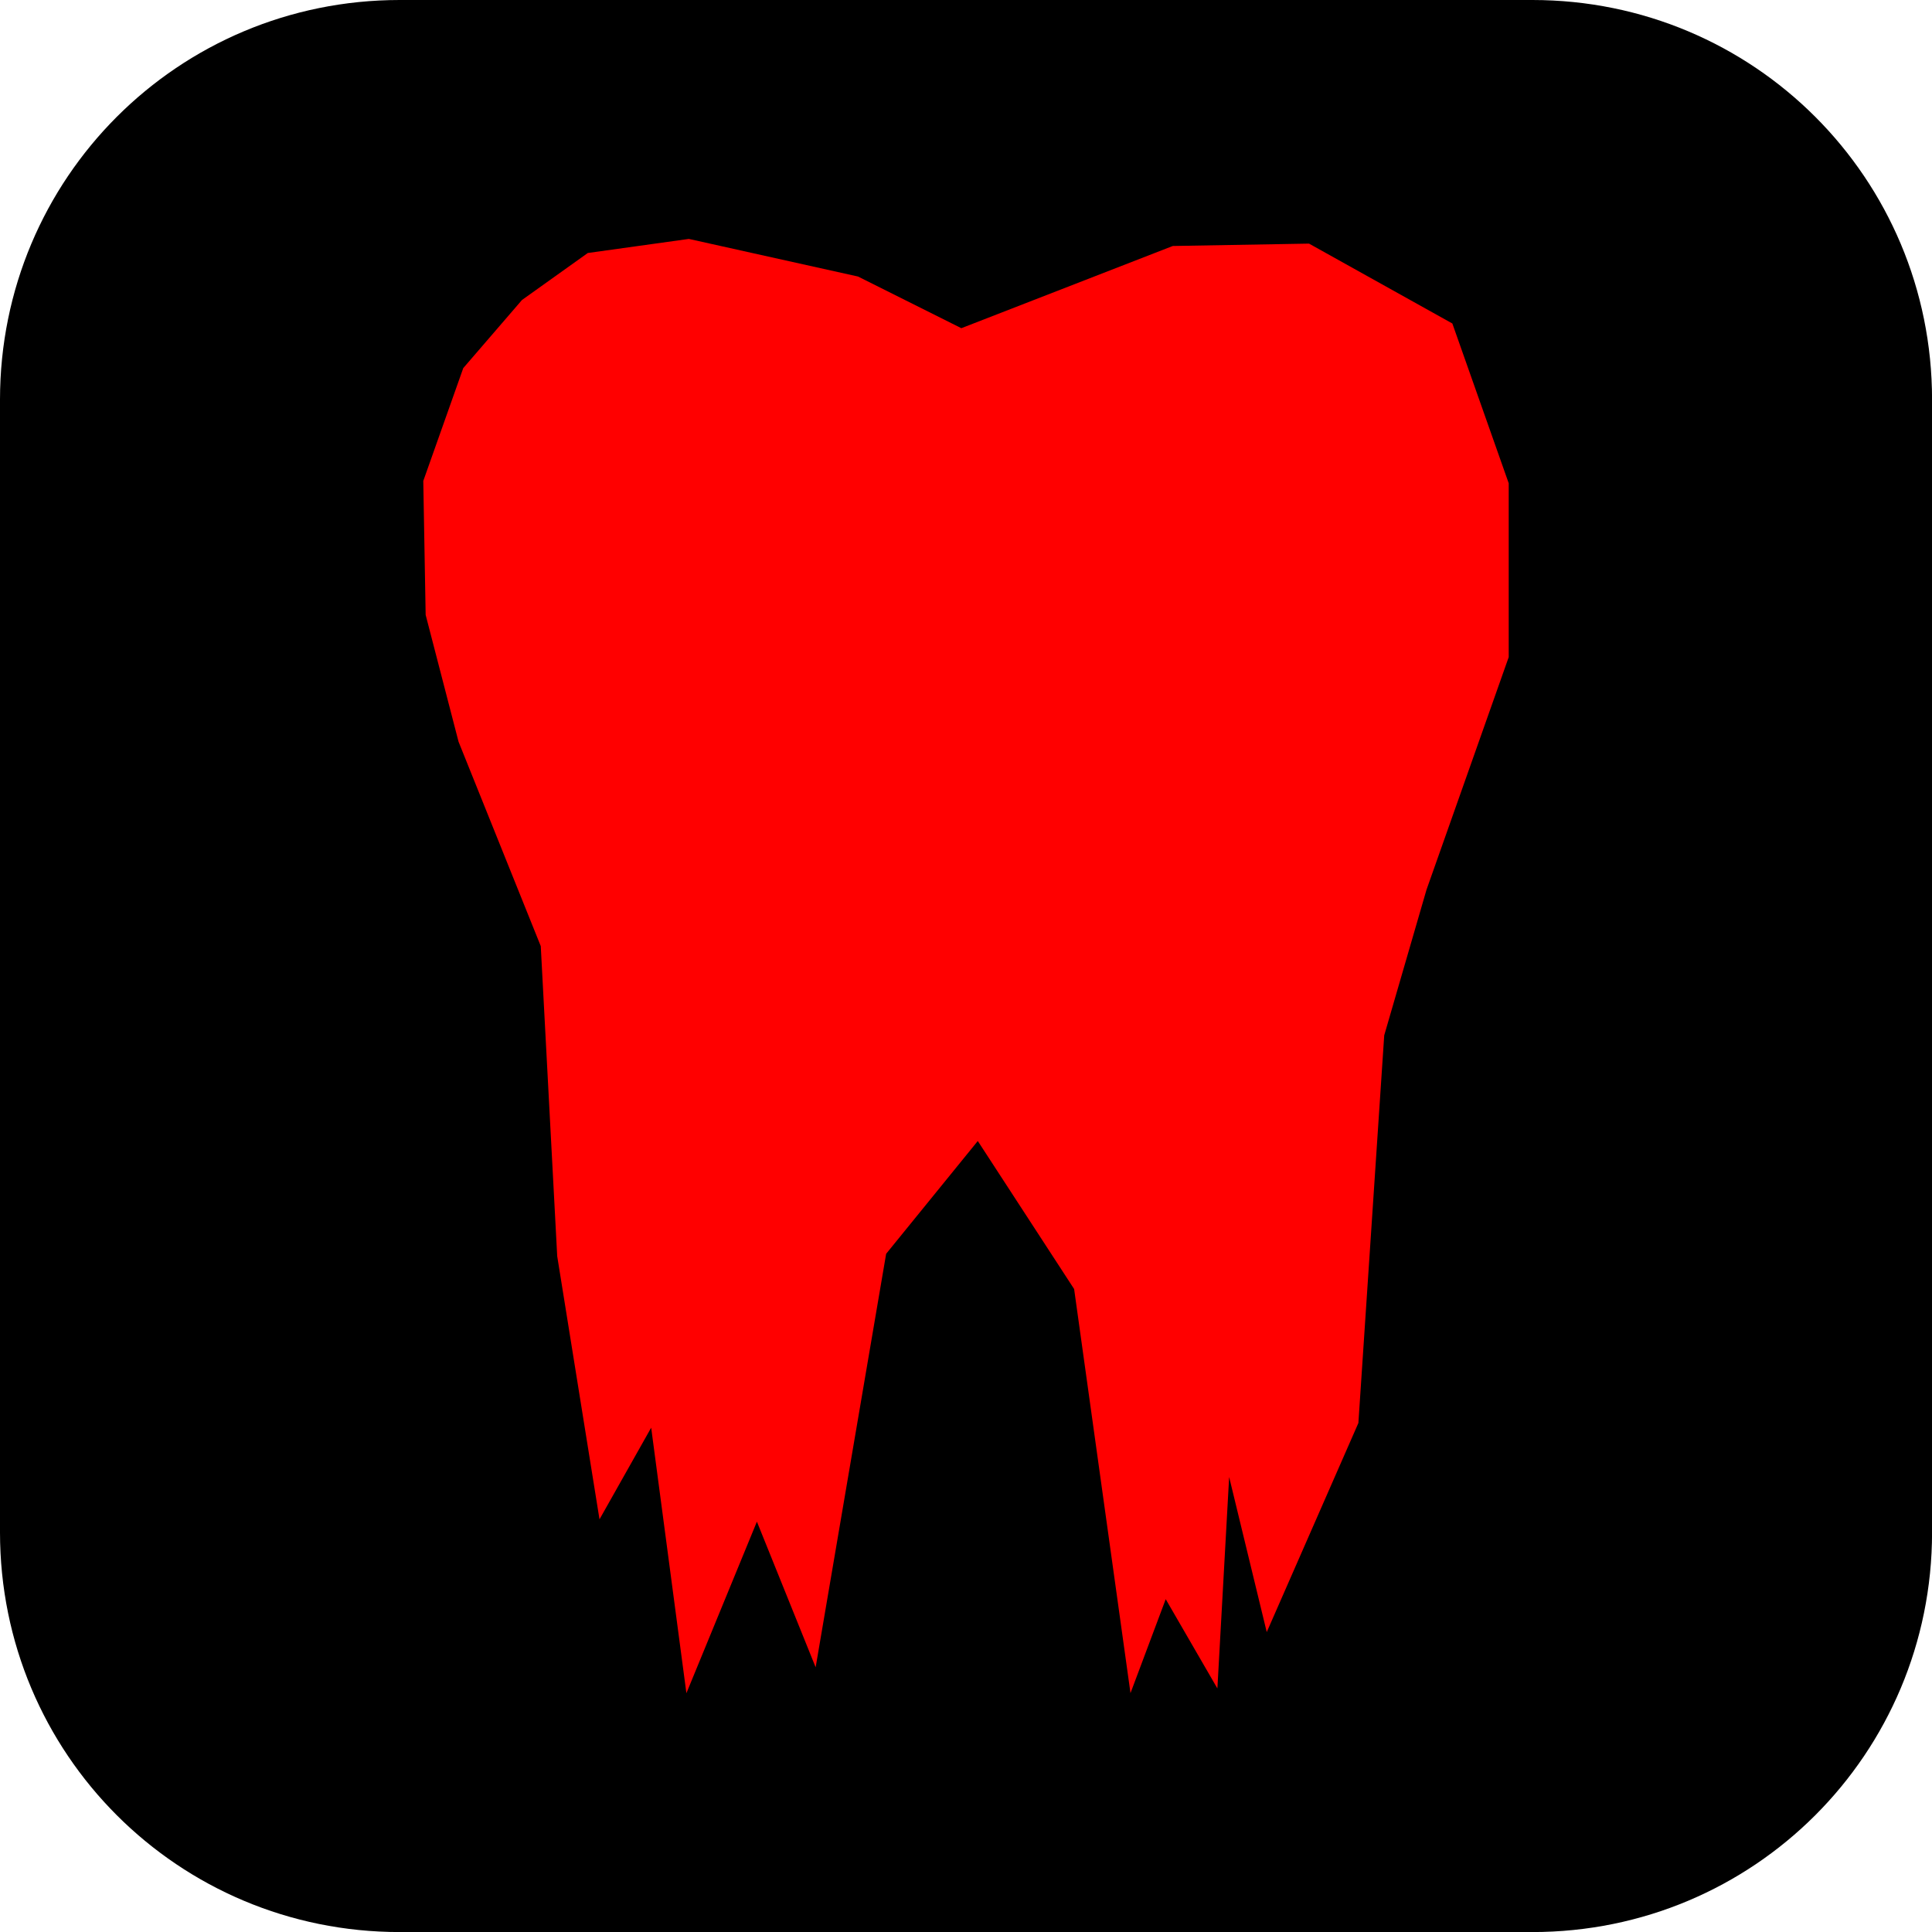 <svg version="1.1" xmlns="http://www.w3.org/2000/svg" xmlns:xlink="http://www.w3.org/1999/xlink" width="34.173" height="34.173" viewBox="0,0,34.173,34.173"><defs><radialGradient cx="219.718" cy="182.477" r="5.962" gradientUnits="userSpaceOnUse" id="color-1"><stop offset="0" stop-color="#000000"/><stop offset="1" stop-color="#2f0b05"/></radialGradient></defs><g transform="translate(-222.913,-162.913)"><g data-paper-data="{&quot;isPaintingLayer&quot;:true}" stroke-miterlimit="10" stroke-dasharray="" stroke-dashoffset="0" style="mix-blend-mode: normal"><path d="M229.983,162.913h20.034c3.917,0 7.07,3.153 7.07,7.07v20.034c0,3.917 -3.153,7.07 -7.07,7.07h-20.034c-3.917,0 -7.07,-3.153 -7.07,-7.07v-20.034c0,-3.917 3.153,-7.07 7.07,-7.07z" fill="#000000" fill-rule="evenodd" stroke="none" stroke-width="0" stroke-linecap="round" stroke-linejoin="round"/><path d="" data-paper-data="{&quot;index&quot;:null}" fill="url(#color-1)" fill-rule="nonzero" stroke="#000000" stroke-width="1" stroke-linecap="butt" stroke-linejoin="miter"/><path d="" fill="none" fill-rule="nonzero" stroke="#000000" stroke-width="0.25" stroke-linecap="round" stroke-linejoin="miter"/><path d="M231.107,169.424l1.039,-1.205l1.164,-0.831l1.787,-0.249l2.992,0.665l1.828,0.914l3.74,-1.454l2.41,-0.042l2.535,1.413l0.997,2.826v3.075l-1.454,4.114l-0.748,2.576l-0.457,6.857l-1.621,3.698l-0.665,-2.743l-0.208,3.74l-0.914,-1.579l-0.623,1.662l-0.997,-7.148l-1.704,-2.618l-1.621,1.995l-1.247,7.314l-1.039,-2.576l-1.247,3.034l-0.623,-4.696l-0.914,1.621l-0.748,-4.654l-0.291,-5.485l-1.454,-3.615l-0.582,-2.244l-0.042,-2.369z" fill="#ff0000" fill-rule="nonzero" stroke="none" stroke-width="0" stroke-linecap="round" stroke-linejoin="miter"/></g></g></svg>